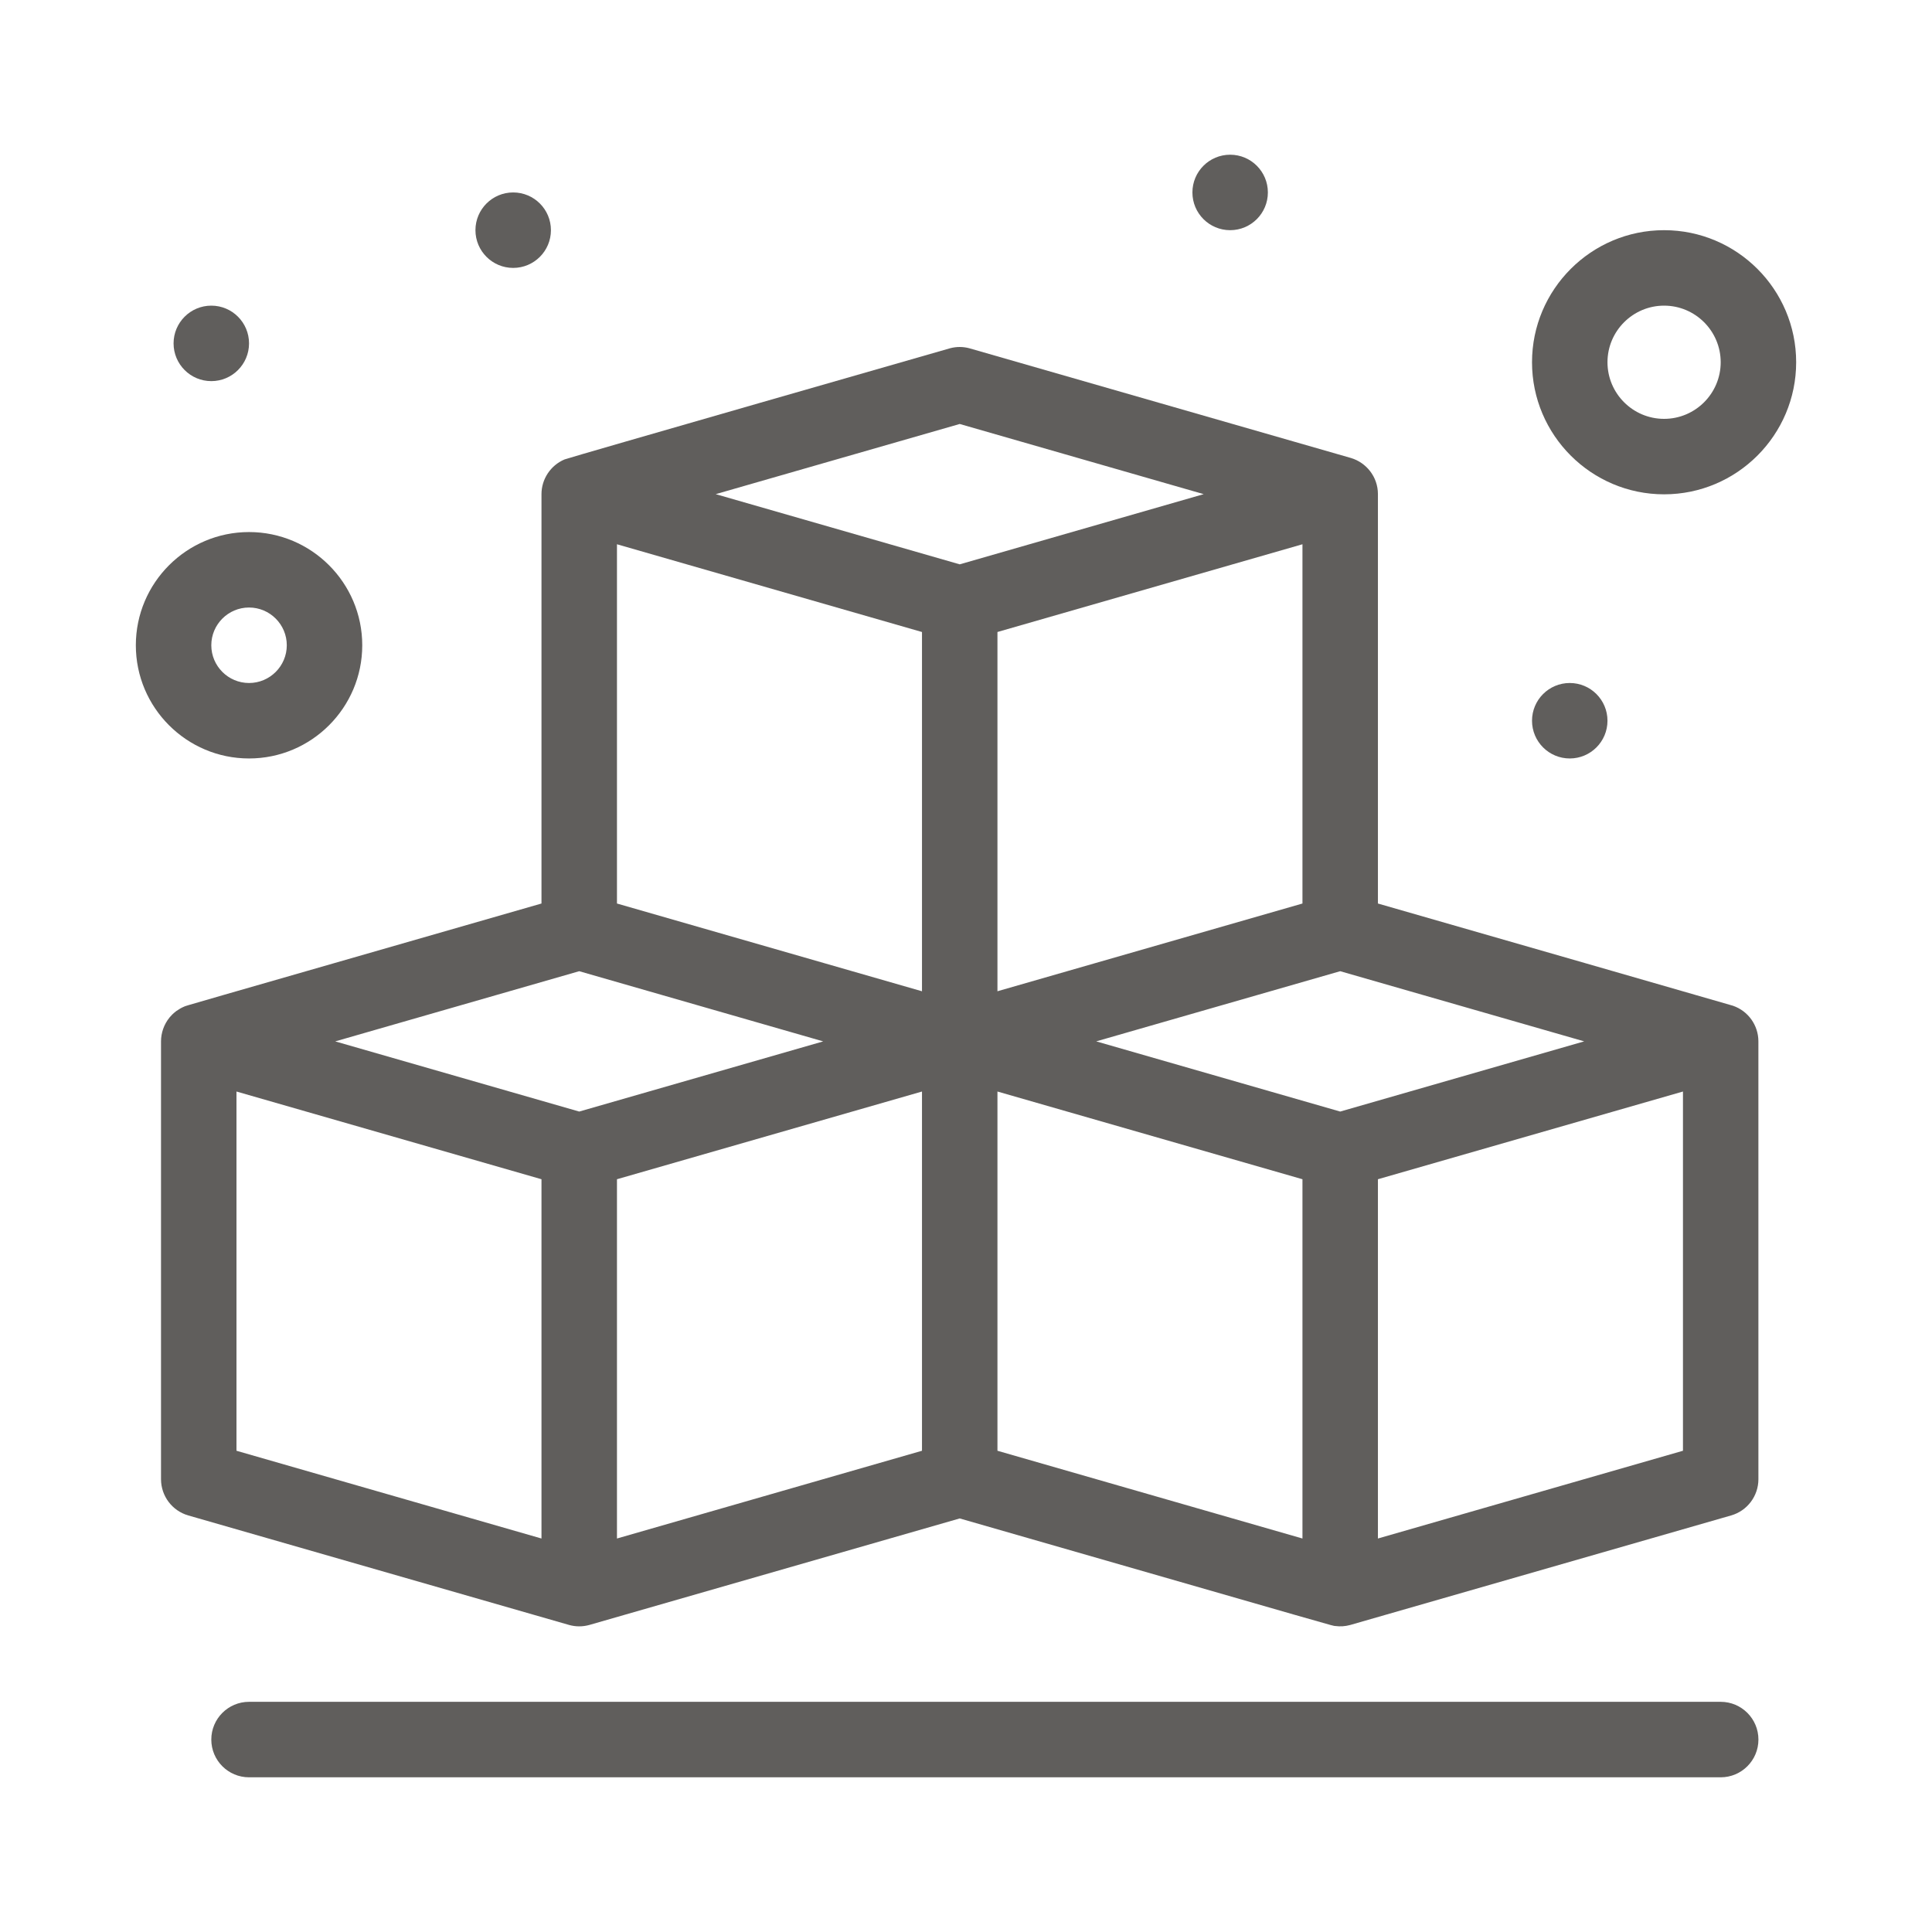 <svg width="100" height="100" viewBox="0 0 100 100" fill="none" xmlns="http://www.w3.org/2000/svg">
<path d="M89.694 52.056C89.551 52.007 75.484 47.965 71.321 46.766C71.321 46.701 71.321 25.594 71.321 25.564C71.316 24.684 70.728 23.947 69.926 23.706C69.862 23.687 50.294 18.057 50.162 18.023C49.851 17.942 49.515 17.936 49.181 18.024C49.159 18.03 29.431 23.69 29.219 23.781C28.494 24.089 28.027 24.802 28.027 25.577V46.766C8.687 52.331 9.702 52.03 9.527 52.104C9.392 52.161 9.262 52.235 9.142 52.321C9.133 52.328 9.121 52.334 9.112 52.341C9.105 52.346 9.1 52.352 9.095 52.356C8.968 52.454 8.866 52.556 8.785 52.653C8.78 52.658 8.776 52.665 8.772 52.67C8.489 53.019 8.334 53.459 8.334 53.902V76.562C8.334 77.433 8.91 78.199 9.746 78.439C9.766 78.445 29.442 84.103 29.462 84.109C29.796 84.2 30.141 84.207 30.499 84.109C30.639 84.071 45.676 79.744 49.675 78.594C70.243 84.509 68.873 84.13 69.122 84.163C69.369 84.195 69.619 84.182 69.887 84.109C69.993 84.081 86.574 79.31 89.602 78.439C90.439 78.199 91.015 77.433 91.015 76.563C91.015 76.448 91.014 53.919 91.014 53.889C91.01 53.079 90.497 52.331 89.694 52.056V52.056ZM69.368 57.534L56.74 53.901L69.368 50.269L81.997 53.901L69.368 57.534ZM29.98 57.534L17.352 53.902L29.98 50.269L42.609 53.902L29.98 57.534ZM49.675 21.945L62.303 25.577L49.675 29.21L37.045 25.577L49.675 21.945ZM31.934 46.766V28.171L47.722 32.713V51.308C46.042 50.825 33.82 47.309 31.934 46.766ZM51.628 51.307V32.712L67.415 28.171V46.766C65.463 47.328 53.472 50.777 51.628 51.307ZM12.24 56.497L28.027 61.037V79.633L12.24 75.091V56.497ZM31.934 61.037L47.722 56.497V75.091L31.934 79.633V61.037ZM51.628 56.497L67.415 61.037V79.633L51.628 75.091V56.497ZM87.11 75.091L71.321 79.633V61.037L87.11 56.497V75.091Z" fill="#605E5C"/>
<path d="M12.89 39.258C16.122 39.258 18.75 36.629 18.75 33.399C18.75 30.168 16.122 27.539 12.89 27.539C9.659 27.539 7.031 30.168 7.031 33.399C7.031 36.629 9.659 39.258 12.89 39.258ZM12.89 31.445C13.968 31.445 14.844 32.322 14.844 33.398C14.844 34.475 13.968 35.352 12.89 35.352C11.813 35.352 10.937 34.475 10.937 33.398C10.937 32.322 11.813 31.445 12.89 31.445Z" fill="#605E5C"/>
<path d="M86.133 25.586C89.902 25.586 92.969 22.519 92.969 18.75C92.969 14.98 89.902 11.914 86.133 11.914C82.364 11.914 79.297 14.98 79.297 18.75C79.297 22.519 82.364 25.586 86.133 25.586ZM86.133 15.82C87.749 15.82 89.063 17.135 89.063 18.75C89.063 20.365 87.749 21.68 86.133 21.68C84.518 21.68 83.203 20.365 83.203 18.75C83.203 17.135 84.518 15.82 86.133 15.82Z" fill="#605E5C"/>
<path d="M10.937 19.727C12.016 19.727 12.89 18.852 12.89 17.773C12.89 16.695 12.016 15.82 10.937 15.82C9.859 15.82 8.984 16.695 8.984 17.773C8.984 18.852 9.859 19.727 10.937 19.727Z" fill="#605E5C"/>
<path d="M26.562 13.867C27.641 13.867 28.516 12.993 28.516 11.914C28.516 10.835 27.641 9.961 26.562 9.961C25.484 9.961 24.609 10.835 24.609 11.914C24.609 12.993 25.484 13.867 26.562 13.867Z" fill="#605E5C"/>
<path d="M81.25 39.258C82.329 39.258 83.203 38.383 83.203 37.305C83.203 36.226 82.329 35.352 81.25 35.352C80.172 35.352 79.297 36.226 79.297 37.305C79.297 38.383 80.172 39.258 81.25 39.258Z" fill="#605E5C"/>
<path d="M63.672 11.914C64.751 11.914 65.625 11.04 65.625 9.961C65.625 8.882 64.751 8.008 63.672 8.008C62.593 8.008 61.719 8.882 61.719 9.961C61.719 11.04 62.593 11.914 63.672 11.914Z" fill="#605E5C"/>
<path d="M89.063 88.086H12.89C11.812 88.086 10.937 88.961 10.937 90.04C10.937 91.118 11.812 91.993 12.89 91.993H89.063C90.141 91.993 91.016 91.118 91.016 90.04C91.016 88.961 90.141 88.086 89.063 88.086Z" fill="#605E5C"/>
</svg>
